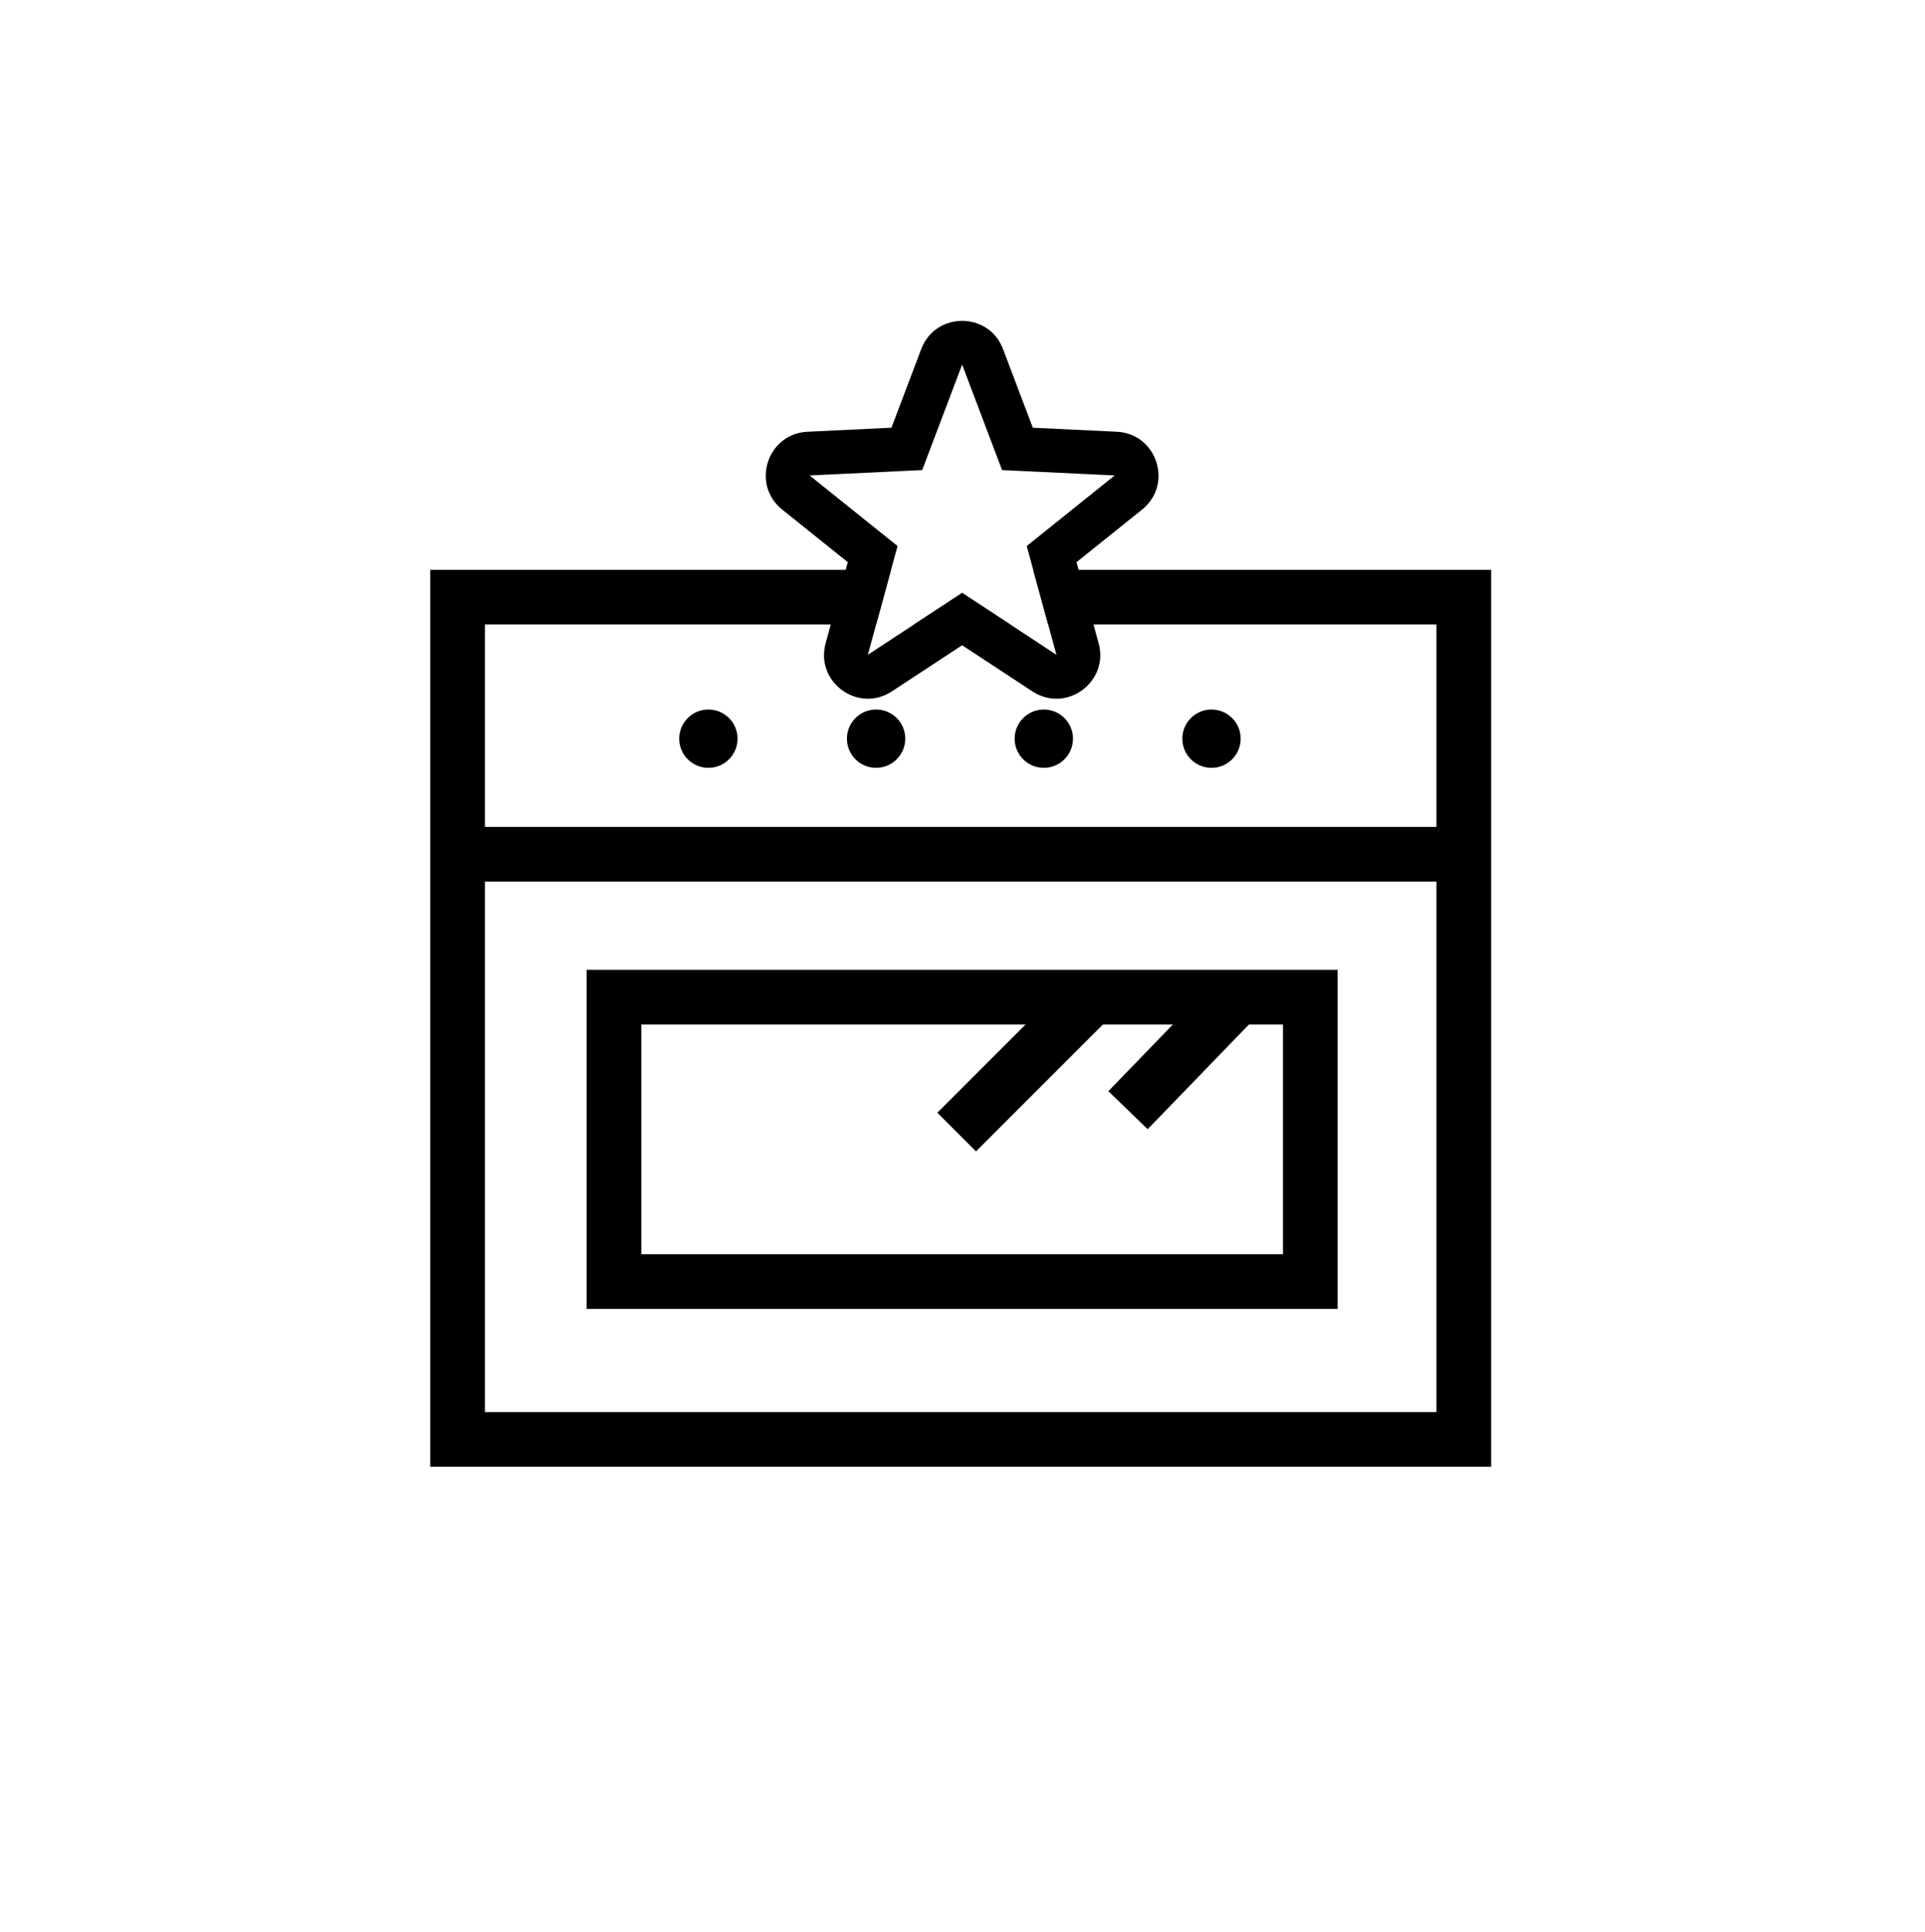 <?xml version="1.0" encoding="UTF-8"?>
<svg width="528px" height="530px" viewBox="0 0 528 530" version="1.1" xmlns="http://www.w3.org/2000/svg" xmlns:xlink="http://www.w3.org/1999/xlink">
    <title>Icon/kitchen/white</title>
    <defs>
        <filter id="filter-1">
            <feColorMatrix in="SourceGraphic" type="matrix" values="0 0 0 0 1 0 0 0 0 1 0 0 0 0 1 0 0 0 1 0"></feColorMatrix>
        </filter>
    </defs>
    <g id="Icon/kitchen/white" stroke="none" stroke-width="1" fill="none" fill-rule="evenodd">
        <path d="M507.792,265.188 C508.105,132.055 400.838,21.487 264.824,20.891 C131.504,20.311 20.023,128.209 20.321,265.378 C20.606,396.63 125.672,506.789 261.583,508.295 C396.346,509.789 507.115,401.523 507.792,265.188 L507.792,265.188 Z M252.378,528.592 C245.794,527.93 239.195,527.394 232.629,526.585 C179.106,519.995 131.832,499.13 91.067,463.864 C54.162,431.937 28.256,392.547 13.086,346.188 C0.896,308.934 -2.875,270.747 2.182,231.883 C9.761,173.646 33.864,123.154 74.703,80.862 C105.247,49.232 141.616,26.765 183.47,13.338 C217.259,2.499 251.885,-1.544 287.268,1.816 C351.898,7.952 407.229,34.022 452.734,80.274 C488.341,116.466 511.49,159.667 521.881,209.403 C524.626,222.55 525.6,236.067 527.399,249.413 C527.56,250.604 527.799,251.785 528.002,252.97 L528.002,276.215 C527.352,282.575 526.744,288.939 526.045,295.294 C522.845,324.458 514.89,352.317 502.025,378.636 C474.208,435.549 431.543,477.586 374.128,504.432 C348.927,516.215 322.406,523.591 294.72,526.63 C288.36,527.328 281.989,527.94 275.624,528.592 L252.378,528.592 Z" id="Fill-1" fill="#FFFFFF"></path>
        <g filter="url(#filter-1)">
            <g transform="translate(118, 88)">
                <path d="M291,68.3 L291,314.3 L0,314.3 L0,68.3 L126.396,68.3 L122.302,83.299 L14.999,83.3 L14.998,138.8 L275.999,138.8 L275.999,83.3 L169.497,83.299 L165.403,68.3 L291,68.3 Z M275.999,153.8 L14.998,153.8 L14.999,299.3 L275.999,299.3 L275.999,153.8 Z M248.9,178 L248.9,271 L42.9,271 L42.9,178 L248.9,178 Z M233.9,193 L57.9,193 L57.9,256 L233.9,256 L233.9,193 Z M168.3,106.6 C172.718,106.6 176.3,110.182 176.3,114.6 C176.3,119.018 172.718,122.6 168.3,122.6 C163.882,122.6 160.3,119.018 160.3,114.6 C160.3,110.182 163.882,106.6 168.3,106.6 Z M122.3,106.6 C126.718,106.6 130.3,110.182 130.3,114.6 C130.3,119.018 126.718,122.6 122.3,122.6 C117.882,122.6 114.3,119.018 114.3,114.6 C114.3,110.182 117.882,106.6 122.3,106.6 Z M214.3,106.6 C218.718,106.6 222.3,110.182 222.3,114.6 C222.3,119.018 218.718,122.6 214.3,122.6 C209.882,122.6 206.3,119.018 206.3,114.6 C206.3,110.182 209.882,106.6 214.3,106.6 Z M76.3,106.6 C80.718,106.6 84.3,110.182 84.3,114.6 C84.3,119.018 80.718,122.6 76.3,122.6 C71.882,122.6 68.3,119.018 68.3,114.6 C68.3,110.182 71.882,106.6 76.3,106.6 Z M145.9,74.629 L159.116,83.299 L132.683,83.299 L145.9,74.629 Z" id="Combined-Shape" fill="#000000" fill-rule="nonzero"></path>
                <polygon id="Path-4-Copy" fill="#000000" fill-rule="nonzero" points="175.597 180.697 186.203 191.303 149.703 227.803 139.097 217.197"></polygon>
                <polygon id="Path-8-Copy" fill="#000000" fill-rule="nonzero" points="215.509 180.786 226.291 191.214 196.791 221.714 186.009 211.286"></polygon>
                <path d="M126.514,29.317 L103.482,30.417 L103.152,30.437 C92.353,31.221 88.01,44.919 96.545,51.764 L114.533,66.191 L108.461,88.437 L108.378,88.756 C105.787,99.269 117.472,107.632 126.62,101.63 L145.9,88.981 L165.18,101.63 L165.458,101.808 C174.655,107.52 186.22,98.992 183.339,88.437 L177.266,66.191 L195.255,51.764 L195.509,51.555 C203.785,44.573 199.247,30.938 188.318,30.417 L165.285,29.317 L157.123,7.752 C153.211,-2.584 138.589,-2.584 134.677,7.752 L126.514,29.317 Z M145.9,12 L156.85,40.929 L187.746,42.403 L163.617,61.757 L171.763,91.597 L145.9,74.629 L120.037,91.597 L128.183,61.757 L104.054,42.403 L134.95,40.929 L145.9,12 Z" id="Star-Copy-3" fill="#000000" fill-rule="nonzero"></path>
            </g>
        </g>
    </g>
</svg>